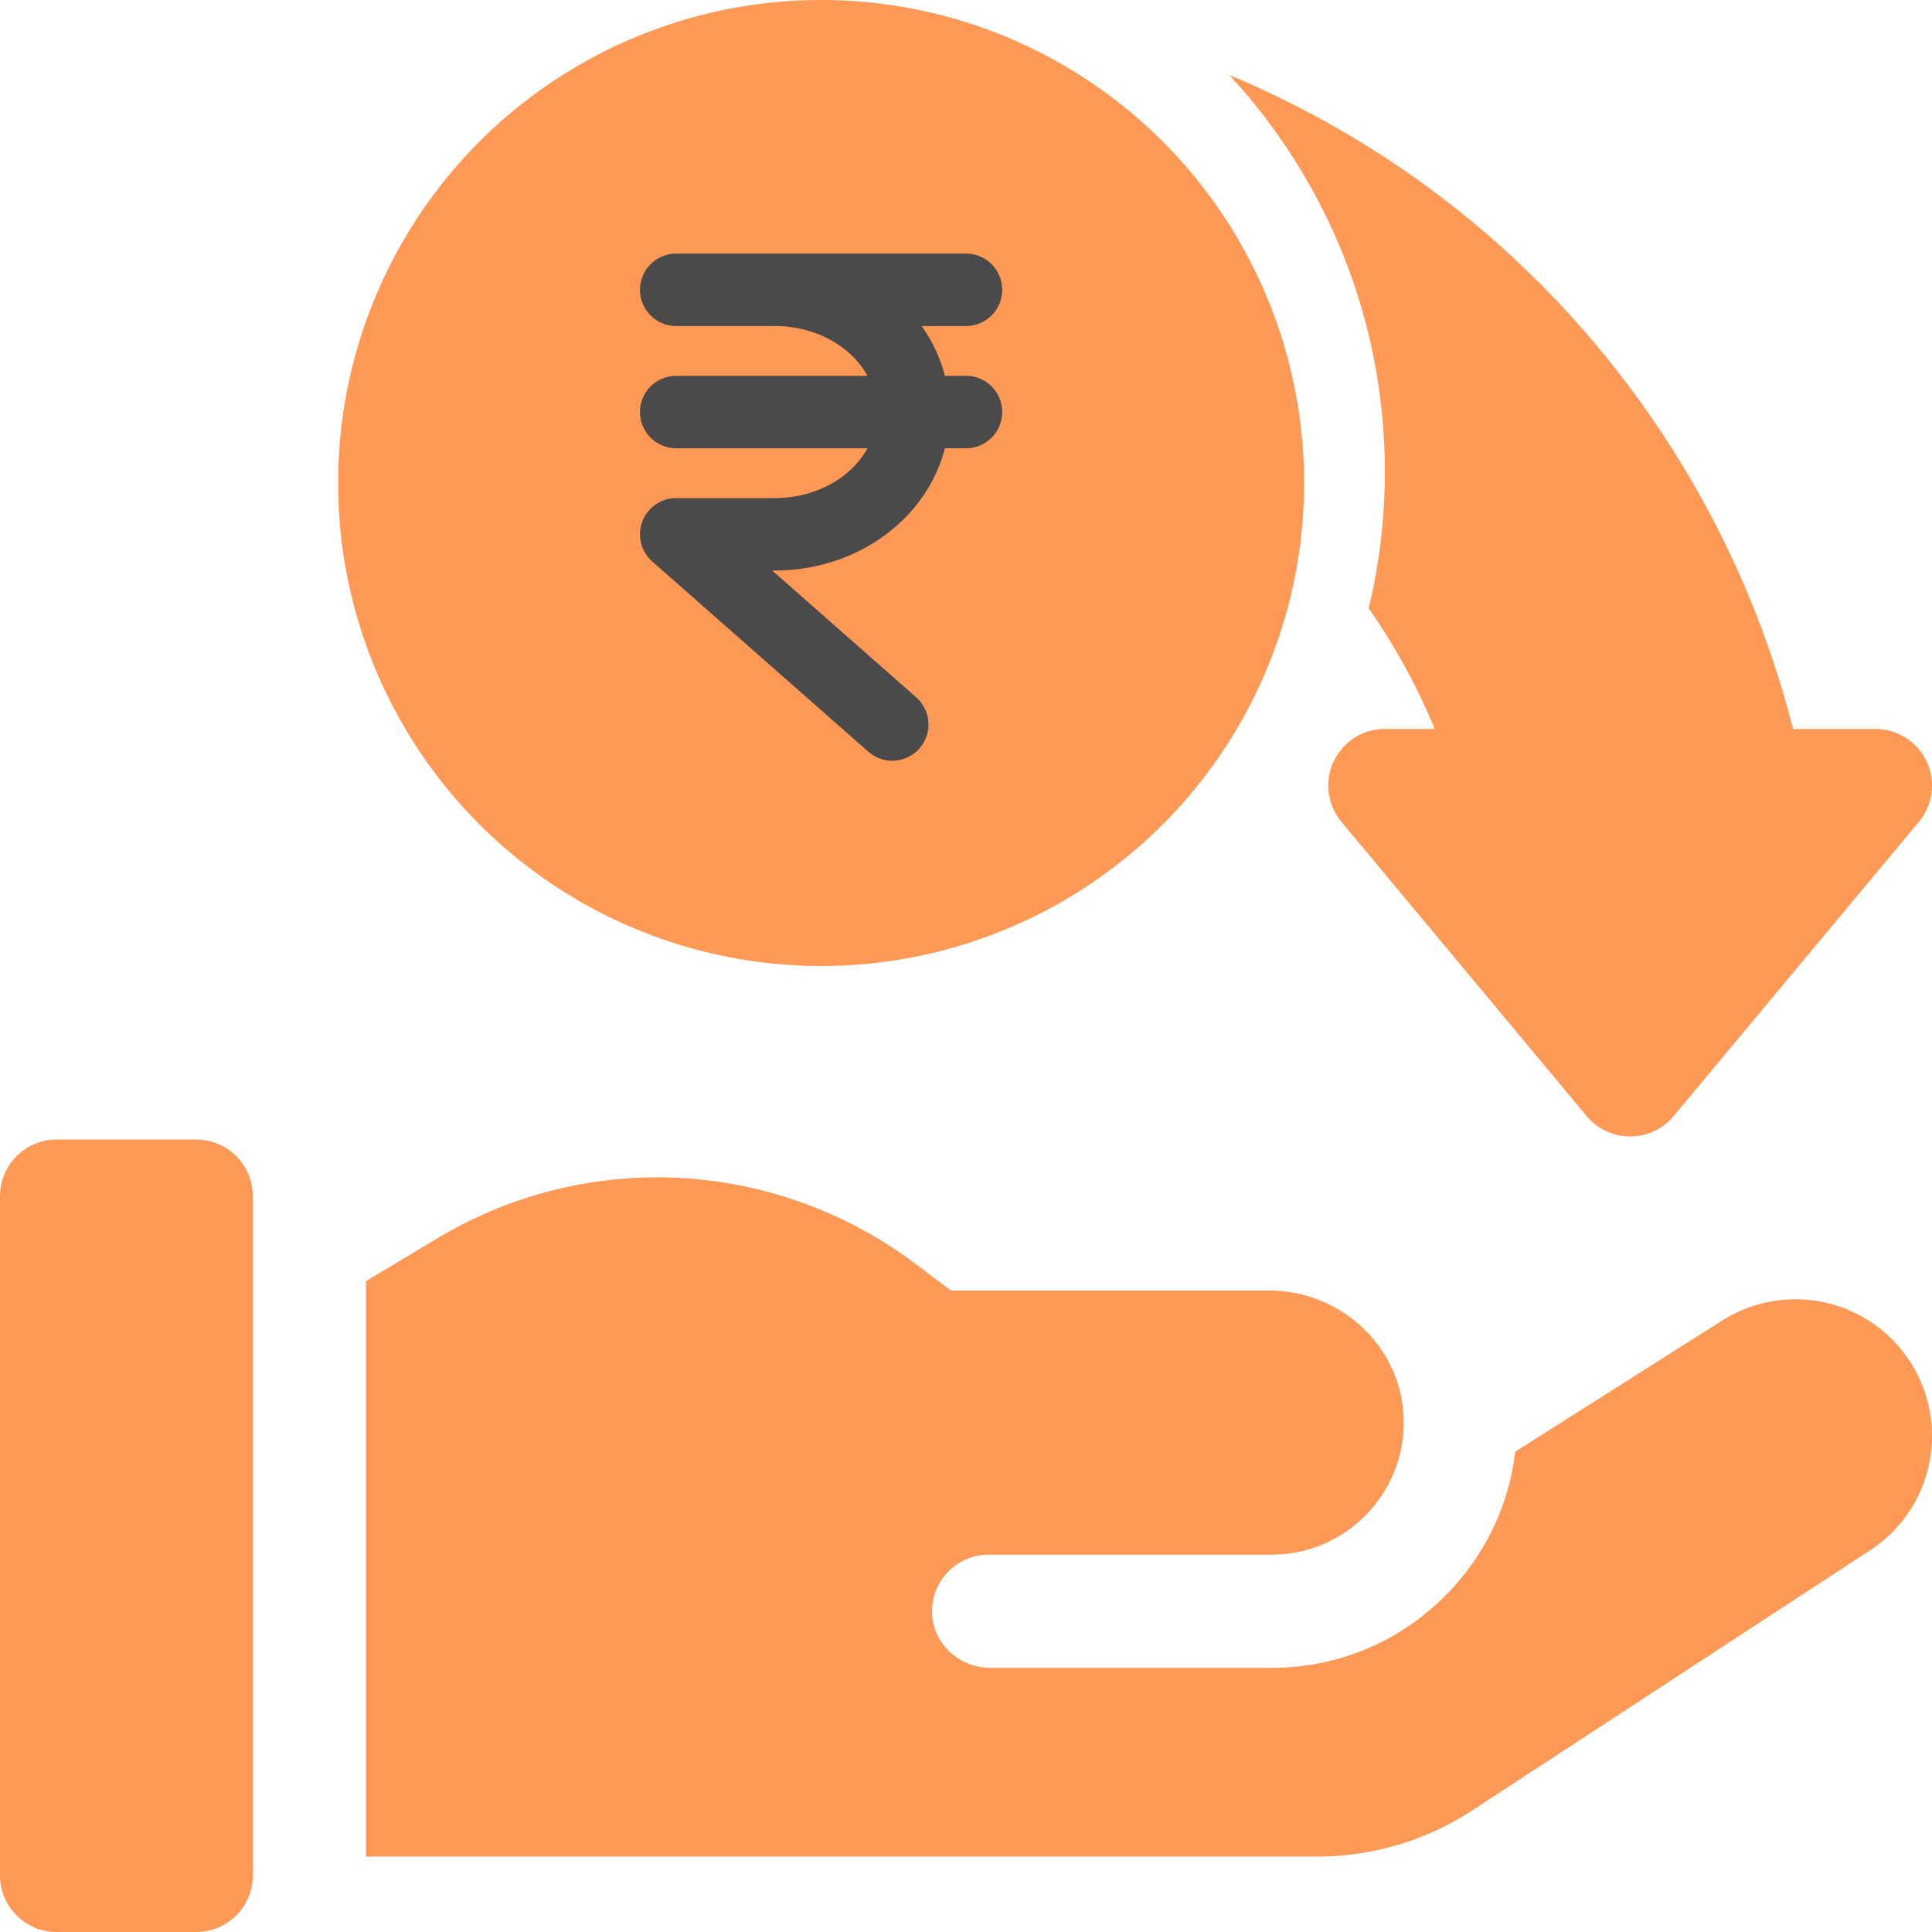 <svg width="40" height="40" viewBox="0 0 40 40" fill="none" xmlns="http://www.w3.org/2000/svg">
<g clip-path="url(#clip0_498_4128)">
<path d="M4.062 40H1.172C0.525 40 0 39.475 0 38.828V24.766C0 24.118 0.525 23.594 1.172 23.594H4.062C4.71 23.594 5.234 24.118 5.234 24.766V38.828C5.234 39.475 4.71 40 4.062 40Z" fill="#FF9955"/>
<path d="M38.535 27.251C37.632 26.754 36.529 26.788 35.658 27.339L31.371 30.055C31.241 31.161 30.754 32.188 29.96 33C28.996 33.987 27.706 34.531 26.328 34.531H20.502C19.871 34.531 19.328 34.046 19.298 33.416C19.267 32.743 19.803 32.188 20.469 32.188H26.328C27.858 32.188 29.098 30.925 29.062 29.387C29.026 27.895 27.77 26.719 26.277 26.719H19.688L18.923 26.145C17.401 25.004 15.515 24.375 13.612 24.375C12.008 24.375 10.433 24.811 9.057 25.637L7.578 26.524V38.438H27.276C28.415 38.438 29.529 38.105 30.482 37.482L38.719 32.096C39.521 31.572 40 30.687 40 29.729C40 28.698 39.439 27.748 38.535 27.251Z" fill="#FF9955"/>
<circle cx="17" cy="10" r="10" fill="#FF9955"/>
<path d="M39.89 15.767C39.697 15.355 39.283 15.092 38.828 15.092H37.123C36.087 11.001 33.752 7.299 30.477 4.588C28.954 3.326 27.257 2.308 25.452 1.553C27.449 3.713 28.672 6.599 28.672 9.766C28.672 10.74 28.556 11.687 28.337 12.595C28.882 13.375 29.342 14.213 29.704 15.092H28.672C28.217 15.092 27.804 15.355 27.611 15.767C27.418 16.178 27.481 16.665 27.772 17.014L32.85 23.108C33.073 23.375 33.402 23.529 33.75 23.529C34.098 23.529 34.428 23.375 34.65 23.108L39.729 17.014C40.02 16.665 40.083 16.178 39.89 15.767Z" fill="#FF9955"/>
<path d="M14 6H16.046C16.805 6 17.534 6.267 18.071 6.741C18.608 7.216 18.909 7.86 18.909 8.531C18.909 9.202 18.608 9.846 18.071 10.321C17.534 10.796 16.805 11.062 16.046 11.062H14L18.473 15M14 8.531H20M16.182 6H20" stroke="#4A4A4A" stroke-width="1.5" stroke-miterlimit="10" stroke-linecap="round" stroke-linejoin="round"/>
</g>
<defs>
<clipPath id="clip0_498_4128">
<rect width="40" height="40" fill="white"/>
</clipPath>
</defs>
</svg>
